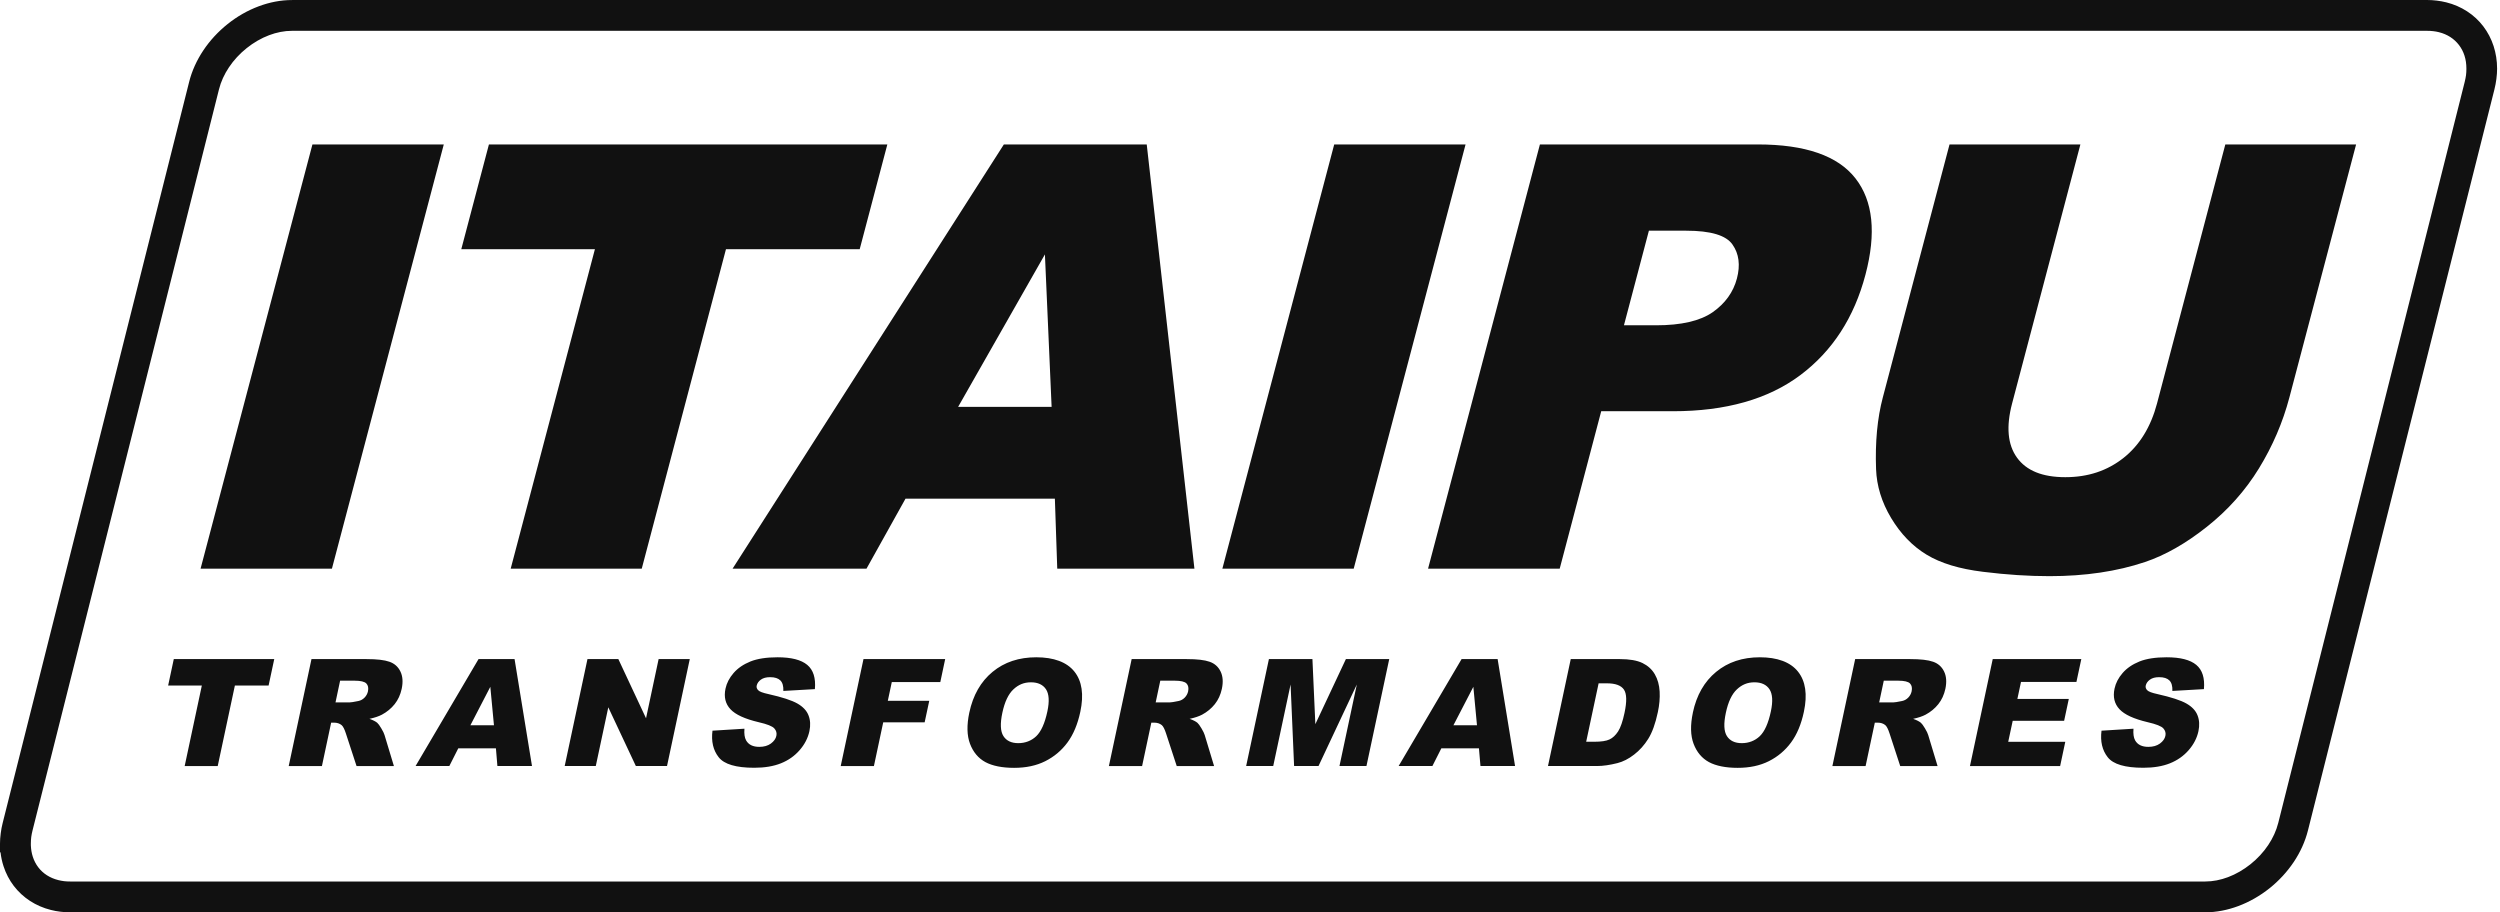 <svg width="211" height="77" viewBox="0 0 211 77" fill="none" xmlns="http://www.w3.org/2000/svg">
<path d="M24.645 0H204.836C205.113 0 205.391 0.016 205.662 0.051C205.936 0.083 206.205 0.134 206.466 0.198C207.108 0.357 207.695 0.616 208.218 0.954C208.754 1.299 209.217 1.73 209.594 2.227C209.97 2.722 210.264 3.284 210.462 3.896C210.653 4.493 210.755 5.131 210.755 5.795C210.755 6.066 210.736 6.357 210.695 6.666C210.656 6.966 210.602 7.26 210.529 7.547L194.793 70.082C194.557 71.023 194.145 71.923 193.603 72.737C193.041 73.579 192.339 74.339 191.547 74.97C190.756 75.602 189.866 76.113 188.927 76.467C188.015 76.808 187.061 77 186.11 77H5.926C5.645 77 5.371 76.984 5.096 76.949C4.822 76.917 4.551 76.866 4.292 76.799C3.651 76.639 3.064 76.381 2.54 76.043C2.007 75.698 1.545 75.267 1.165 74.773C0.788 74.278 0.495 73.719 0.297 73.107C0.176 72.733 0.089 72.341 0.045 71.936H0V71.205C0 70.934 0.019 70.643 0.061 70.334C0.099 70.034 0.153 69.74 0.227 69.453L15.962 6.918C16.198 5.974 16.613 5.077 17.156 4.26C17.714 3.421 18.416 2.665 19.211 2.03C20.002 1.395 20.893 0.884 21.831 0.533C22.744 0.191 23.698 0.003 24.649 0.003L24.645 0ZM204.839 2.601H24.645C23.998 2.601 23.343 2.732 22.712 2.971C22.045 3.223 21.403 3.596 20.823 4.059C20.242 4.522 19.728 5.074 19.323 5.683C18.936 6.261 18.643 6.893 18.48 7.55L2.748 70.082C2.697 70.286 2.658 70.477 2.636 70.653C2.614 70.828 2.604 71.013 2.604 71.208V71.342C2.617 71.687 2.671 72.006 2.764 72.296C2.869 72.628 3.028 72.934 3.229 73.199C3.427 73.461 3.673 73.688 3.957 73.87C4.241 74.051 4.563 74.192 4.924 74.281C5.077 74.319 5.237 74.348 5.406 74.371C5.569 74.39 5.744 74.399 5.929 74.399H186.119C186.767 74.399 187.421 74.268 188.053 74.029C188.72 73.777 189.361 73.403 189.942 72.941C190.523 72.475 191.037 71.926 191.442 71.317C191.828 70.739 192.119 70.11 192.285 69.453L208.02 6.918C208.071 6.714 208.106 6.526 208.132 6.347C208.154 6.175 208.164 5.99 208.164 5.795C208.164 5.396 208.11 5.029 208.004 4.701C207.899 4.369 207.743 4.069 207.538 3.801C207.337 3.539 207.095 3.312 206.808 3.127C206.524 2.945 206.201 2.805 205.841 2.716C205.691 2.677 205.528 2.649 205.359 2.63C205.196 2.61 205.024 2.601 204.839 2.601Z" fill="#111111"/>
<path d="M26.369 12.191H37.455L28.015 47.993H16.929L26.369 12.191ZM41.262 12.191H74.891L72.558 21.034H61.271L54.164 47.993H43.103L50.21 21.034H38.932L41.265 12.191H41.262ZM89.031 42.086H76.426L73.132 47.996H61.829L84.723 12.195H96.785L100.809 47.996H89.232L89.031 42.086ZM88.756 34.341L88.191 21.471L80.865 34.341H88.76H88.756ZM112.607 12.191H123.693L114.254 47.993H103.168L112.607 12.191ZM129.97 12.191H148.358C152.36 12.191 155.11 13.142 156.598 15.051C158.088 16.953 158.372 19.668 157.446 23.179C156.492 26.797 154.664 29.622 151.951 31.658C149.239 33.69 145.655 34.708 141.194 34.708H135.143L131.639 47.996H120.528L129.967 12.195L129.97 12.191ZM137.058 27.455H139.767C141.902 27.455 143.491 27.088 144.554 26.348C145.607 25.607 146.293 24.656 146.596 23.504C146.893 22.378 146.772 21.42 146.226 20.645C145.69 19.86 144.385 19.471 142.317 19.471H139.167L137.061 27.455H137.058ZM187.811 12.191H198.855L193.226 33.54C192.667 35.656 191.809 37.651 190.654 39.533C189.502 41.41 188.031 43.06 186.253 44.467C184.473 45.877 182.74 46.86 181.036 47.435C178.677 48.226 175.994 48.628 172.978 48.628C171.236 48.628 169.365 48.51 167.374 48.261C165.38 48.019 163.791 47.537 162.597 46.809C161.404 46.085 160.411 45.051 159.61 43.717C158.812 42.383 158.391 41.008 158.34 39.591C158.257 37.316 158.445 35.299 158.911 33.54L164.54 12.191H175.585L169.822 34.048C169.305 36.007 169.445 37.533 170.233 38.624C171.028 39.725 172.381 40.274 174.309 40.274C176.236 40.274 177.854 39.731 179.223 38.65C180.582 37.574 181.53 36.033 182.054 34.048L187.817 12.191H187.811Z" fill="#111111"/>
<path d="M14.667 55.628H23.146L22.67 57.858H19.824L18.375 64.656H15.586L17.035 57.858H14.191L14.667 55.628ZM24.368 64.652L26.289 55.628H30.939C31.8 55.628 32.445 55.701 32.866 55.851C33.291 55.998 33.6 56.272 33.795 56.675C33.989 57.073 34.025 57.562 33.903 58.136C33.795 58.637 33.597 59.068 33.307 59.432C33.016 59.795 32.659 60.089 32.237 60.316C31.966 60.459 31.615 60.577 31.181 60.67C31.491 60.782 31.708 60.893 31.839 61.005C31.925 61.078 32.04 61.235 32.183 61.477C32.327 61.72 32.419 61.905 32.455 62.039L33.246 64.656H30.093L29.19 61.895C29.075 61.541 28.957 61.308 28.832 61.2C28.663 61.062 28.45 60.992 28.194 60.992H27.949L27.17 64.656H24.368V64.652ZM28.312 59.285H29.49C29.618 59.285 29.87 59.243 30.253 59.164C30.444 59.125 30.616 59.033 30.766 58.88C30.913 58.73 31.009 58.554 31.054 58.356C31.114 58.063 31.07 57.843 30.92 57.686C30.77 57.53 30.438 57.45 29.93 57.45H28.705L28.316 59.285H28.312ZM41.856 63.162H38.677L37.924 64.652H35.075L40.388 55.628H43.429L44.9 64.652H41.98L41.856 63.162ZM41.69 61.212L41.383 57.967L39.702 61.212H41.693H41.69ZM49.582 55.628H52.189L54.525 60.622L55.587 55.628H58.217L56.296 64.652H53.666L51.34 59.697L50.284 64.652H47.66L49.582 55.628ZM60.141 61.669L62.831 61.503C62.796 61.934 62.844 62.262 62.972 62.489C63.179 62.856 63.553 63.035 64.085 63.035C64.481 63.035 64.81 62.942 65.065 62.754C65.32 62.565 65.474 62.352 65.525 62.106C65.576 61.873 65.518 61.662 65.352 61.477C65.186 61.292 64.749 61.117 64.034 60.954C62.87 60.679 62.075 60.316 61.651 59.859C61.223 59.403 61.083 58.822 61.233 58.117C61.331 57.654 61.558 57.214 61.916 56.802C62.273 56.391 62.745 56.068 63.336 55.829C63.926 55.593 64.692 55.475 65.63 55.475C66.785 55.475 67.618 55.688 68.132 56.116C68.646 56.544 68.859 57.227 68.776 58.162L66.115 58.315C66.131 57.91 66.048 57.613 65.863 57.428C65.678 57.246 65.391 57.153 64.998 57.153C64.673 57.153 64.414 57.22 64.219 57.361C64.028 57.498 63.91 57.667 63.865 57.862C63.833 58.005 63.875 58.133 63.983 58.248C64.089 58.369 64.379 58.477 64.851 58.58C66.013 58.841 66.83 59.109 67.299 59.377C67.768 59.645 68.084 59.977 68.237 60.376C68.394 60.772 68.419 61.219 68.314 61.713C68.189 62.291 67.915 62.824 67.49 63.312C67.066 63.8 66.54 64.171 65.911 64.423C65.282 64.675 64.532 64.799 63.658 64.799C62.123 64.799 61.124 64.506 60.658 63.912C60.192 63.322 60.017 62.572 60.135 61.659L60.141 61.669ZM72.877 55.628H79.773L79.362 57.568H75.267L74.932 59.145H78.43L78.04 60.967H74.543L73.758 64.656H70.956L72.877 55.631V55.628ZM81.809 60.147C82.122 58.672 82.779 57.526 83.772 56.706C84.768 55.883 85.999 55.475 87.464 55.475C88.929 55.475 90.039 55.877 90.681 56.684C91.322 57.488 91.488 58.621 91.179 60.073C90.955 61.129 90.591 61.994 90.094 62.667C89.596 63.341 88.97 63.867 88.22 64.244C87.467 64.621 86.593 64.806 85.591 64.806C84.589 64.806 83.766 64.643 83.166 64.321C82.569 63.995 82.138 63.481 81.87 62.779C81.605 62.077 81.586 61.2 81.809 60.143V60.147ZM84.598 60.159C84.404 61.072 84.433 61.726 84.688 62.125C84.94 62.521 85.361 62.722 85.942 62.722C86.523 62.722 87.046 62.527 87.458 62.138C87.869 61.745 88.185 61.046 88.399 60.038C88.581 59.186 88.54 58.567 88.281 58.174C88.023 57.785 87.598 57.587 87.011 57.587C86.424 57.587 85.955 57.785 85.53 58.184C85.106 58.58 84.793 59.24 84.598 60.159ZM93.591 64.652L95.512 55.628H100.162C101.023 55.628 101.668 55.701 102.089 55.851C102.514 55.998 102.823 56.272 103.018 56.675C103.213 57.073 103.248 57.562 103.126 58.136C103.018 58.637 102.82 59.068 102.53 59.432C102.239 59.795 101.882 60.089 101.461 60.316C101.189 60.459 100.838 60.577 100.404 60.67C100.714 60.782 100.931 60.893 101.062 61.005C101.148 61.078 101.263 61.235 101.406 61.477C101.55 61.72 101.639 61.905 101.678 62.039L102.469 64.656H99.316L98.413 61.895C98.298 61.541 98.18 61.308 98.056 61.2C97.886 61.062 97.673 60.992 97.417 60.992H97.172L96.393 64.656H93.591V64.652ZM97.535 59.285H98.713C98.841 59.285 99.093 59.243 99.476 59.164C99.667 59.125 99.84 59.033 99.99 58.88C100.136 58.73 100.232 58.554 100.277 58.356C100.337 58.063 100.293 57.843 100.143 57.686C99.993 57.53 99.661 57.45 99.153 57.45H97.928L97.539 59.285H97.535ZM107.099 55.628H110.769L111.015 61.12L113.593 55.628H117.251L115.329 64.652H113.051L114.516 57.769L111.283 64.652H109.222L108.925 57.769L107.46 64.652H105.175L107.096 55.628H107.099ZM124.826 63.162H121.648L120.895 64.652H118.045L123.358 55.628H126.4L127.871 64.652H124.951L124.823 63.162H124.826ZM124.657 61.212L124.351 57.967L122.669 61.212H124.661H124.657ZM132.571 55.628H136.717C137.534 55.628 138.169 55.739 138.625 55.96C139.081 56.183 139.429 56.499 139.669 56.914C139.908 57.329 140.042 57.811 140.074 58.363C140.103 58.915 140.055 59.495 139.921 60.111C139.716 61.075 139.445 61.825 139.113 62.355C138.781 62.888 138.383 63.331 137.917 63.689C137.451 64.049 136.982 64.289 136.509 64.407C135.862 64.57 135.29 64.652 134.796 64.652H130.65L132.571 55.628ZM134.923 57.673L133.873 62.604H134.556C135.14 62.604 135.568 62.54 135.842 62.409C136.117 62.281 136.356 62.055 136.567 61.733C136.774 61.41 136.956 60.887 137.109 60.166C137.314 59.208 137.298 58.557 137.061 58.203C136.822 57.849 136.343 57.673 135.622 57.673H134.927H134.923ZM142.876 60.147C143.188 58.672 143.846 57.526 144.842 56.706C145.837 55.883 147.069 55.475 148.534 55.475C149.998 55.475 151.109 55.877 151.75 56.684C152.392 57.488 152.558 58.621 152.248 60.073C152.025 61.129 151.661 61.994 151.163 62.667C150.665 63.341 150.04 63.867 149.29 64.244C148.537 64.621 147.663 64.806 146.661 64.806C145.658 64.806 144.835 64.643 144.235 64.321C143.638 63.995 143.208 63.481 142.94 62.779C142.675 62.077 142.656 61.2 142.879 60.143L142.876 60.147ZM145.662 60.159C145.467 61.072 145.496 61.726 145.751 62.125C146.003 62.521 146.424 62.722 147.005 62.722C147.586 62.722 148.109 62.527 148.521 62.138C148.933 61.745 149.249 61.046 149.462 60.038C149.644 59.186 149.603 58.567 149.344 58.174C149.086 57.785 148.661 57.587 148.074 57.587C147.487 57.587 147.018 57.785 146.593 58.184C146.169 58.58 145.856 59.24 145.662 60.159ZM154.654 64.652L156.576 55.628H161.225C162.087 55.628 162.731 55.701 163.153 55.851C163.577 55.998 163.886 56.272 164.081 56.675C164.276 57.073 164.311 57.562 164.19 58.136C164.081 58.637 163.883 59.068 163.593 59.432C163.303 59.795 162.945 60.089 162.524 60.316C162.253 60.459 161.902 60.577 161.468 60.67C161.777 60.782 161.994 60.893 162.125 61.005C162.211 61.078 162.326 61.235 162.47 61.477C162.613 61.72 162.706 61.905 162.741 62.039L163.532 64.656H160.379L159.476 61.895C159.361 61.541 159.243 61.308 159.119 61.2C158.95 61.062 158.736 60.992 158.481 60.992H158.235L157.456 64.656H154.654V64.652ZM158.599 59.285H159.776C159.904 59.285 160.156 59.243 160.539 59.164C160.73 59.125 160.903 59.033 161.053 58.88C161.2 58.73 161.295 58.554 161.34 58.356C161.401 58.063 161.356 57.843 161.206 57.686C161.056 57.53 160.724 57.45 160.217 57.45H158.991L158.602 59.285H158.599ZM168.188 55.628H175.662L175.25 57.555H170.572L170.266 58.991H174.606L174.213 60.833H169.873L169.493 62.61H174.309L173.875 64.656H166.264L168.185 55.631L168.188 55.628ZM177.376 61.669L180.066 61.503C180.031 61.934 180.079 62.262 180.206 62.489C180.414 62.856 180.787 63.035 181.32 63.035C181.716 63.035 182.044 62.942 182.3 62.754C182.555 62.565 182.708 62.352 182.759 62.106C182.81 61.873 182.753 61.662 182.587 61.477C182.421 61.292 181.984 61.117 181.269 60.954C180.104 60.679 179.309 60.316 178.885 59.859C178.457 59.403 178.317 58.822 178.467 58.117C178.566 57.654 178.792 57.214 179.15 56.802C179.507 56.391 179.98 56.068 180.57 55.829C181.16 55.593 181.926 55.475 182.864 55.475C184.02 55.475 184.853 55.688 185.366 56.116C185.88 56.544 186.094 57.227 186.011 58.162L183.349 58.315C183.365 57.91 183.282 57.613 183.097 57.428C182.912 57.246 182.625 57.153 182.233 57.153C181.907 57.153 181.649 57.22 181.454 57.361C181.262 57.498 181.144 57.667 181.1 57.862C181.068 58.005 181.109 58.133 181.218 58.248C181.326 58.369 181.613 58.477 182.086 58.58C183.247 58.841 184.064 59.109 184.533 59.377C185.003 59.645 185.318 59.977 185.472 60.376C185.628 60.772 185.654 61.219 185.548 61.713C185.424 62.291 185.149 62.824 184.725 63.312C184.3 63.8 183.774 64.171 183.145 64.423C182.517 64.675 181.767 64.799 180.892 64.799C179.357 64.799 178.358 64.506 177.893 63.912C177.427 63.322 177.251 62.572 177.369 61.659L177.376 61.669Z" fill="#111111"/>
</svg>

